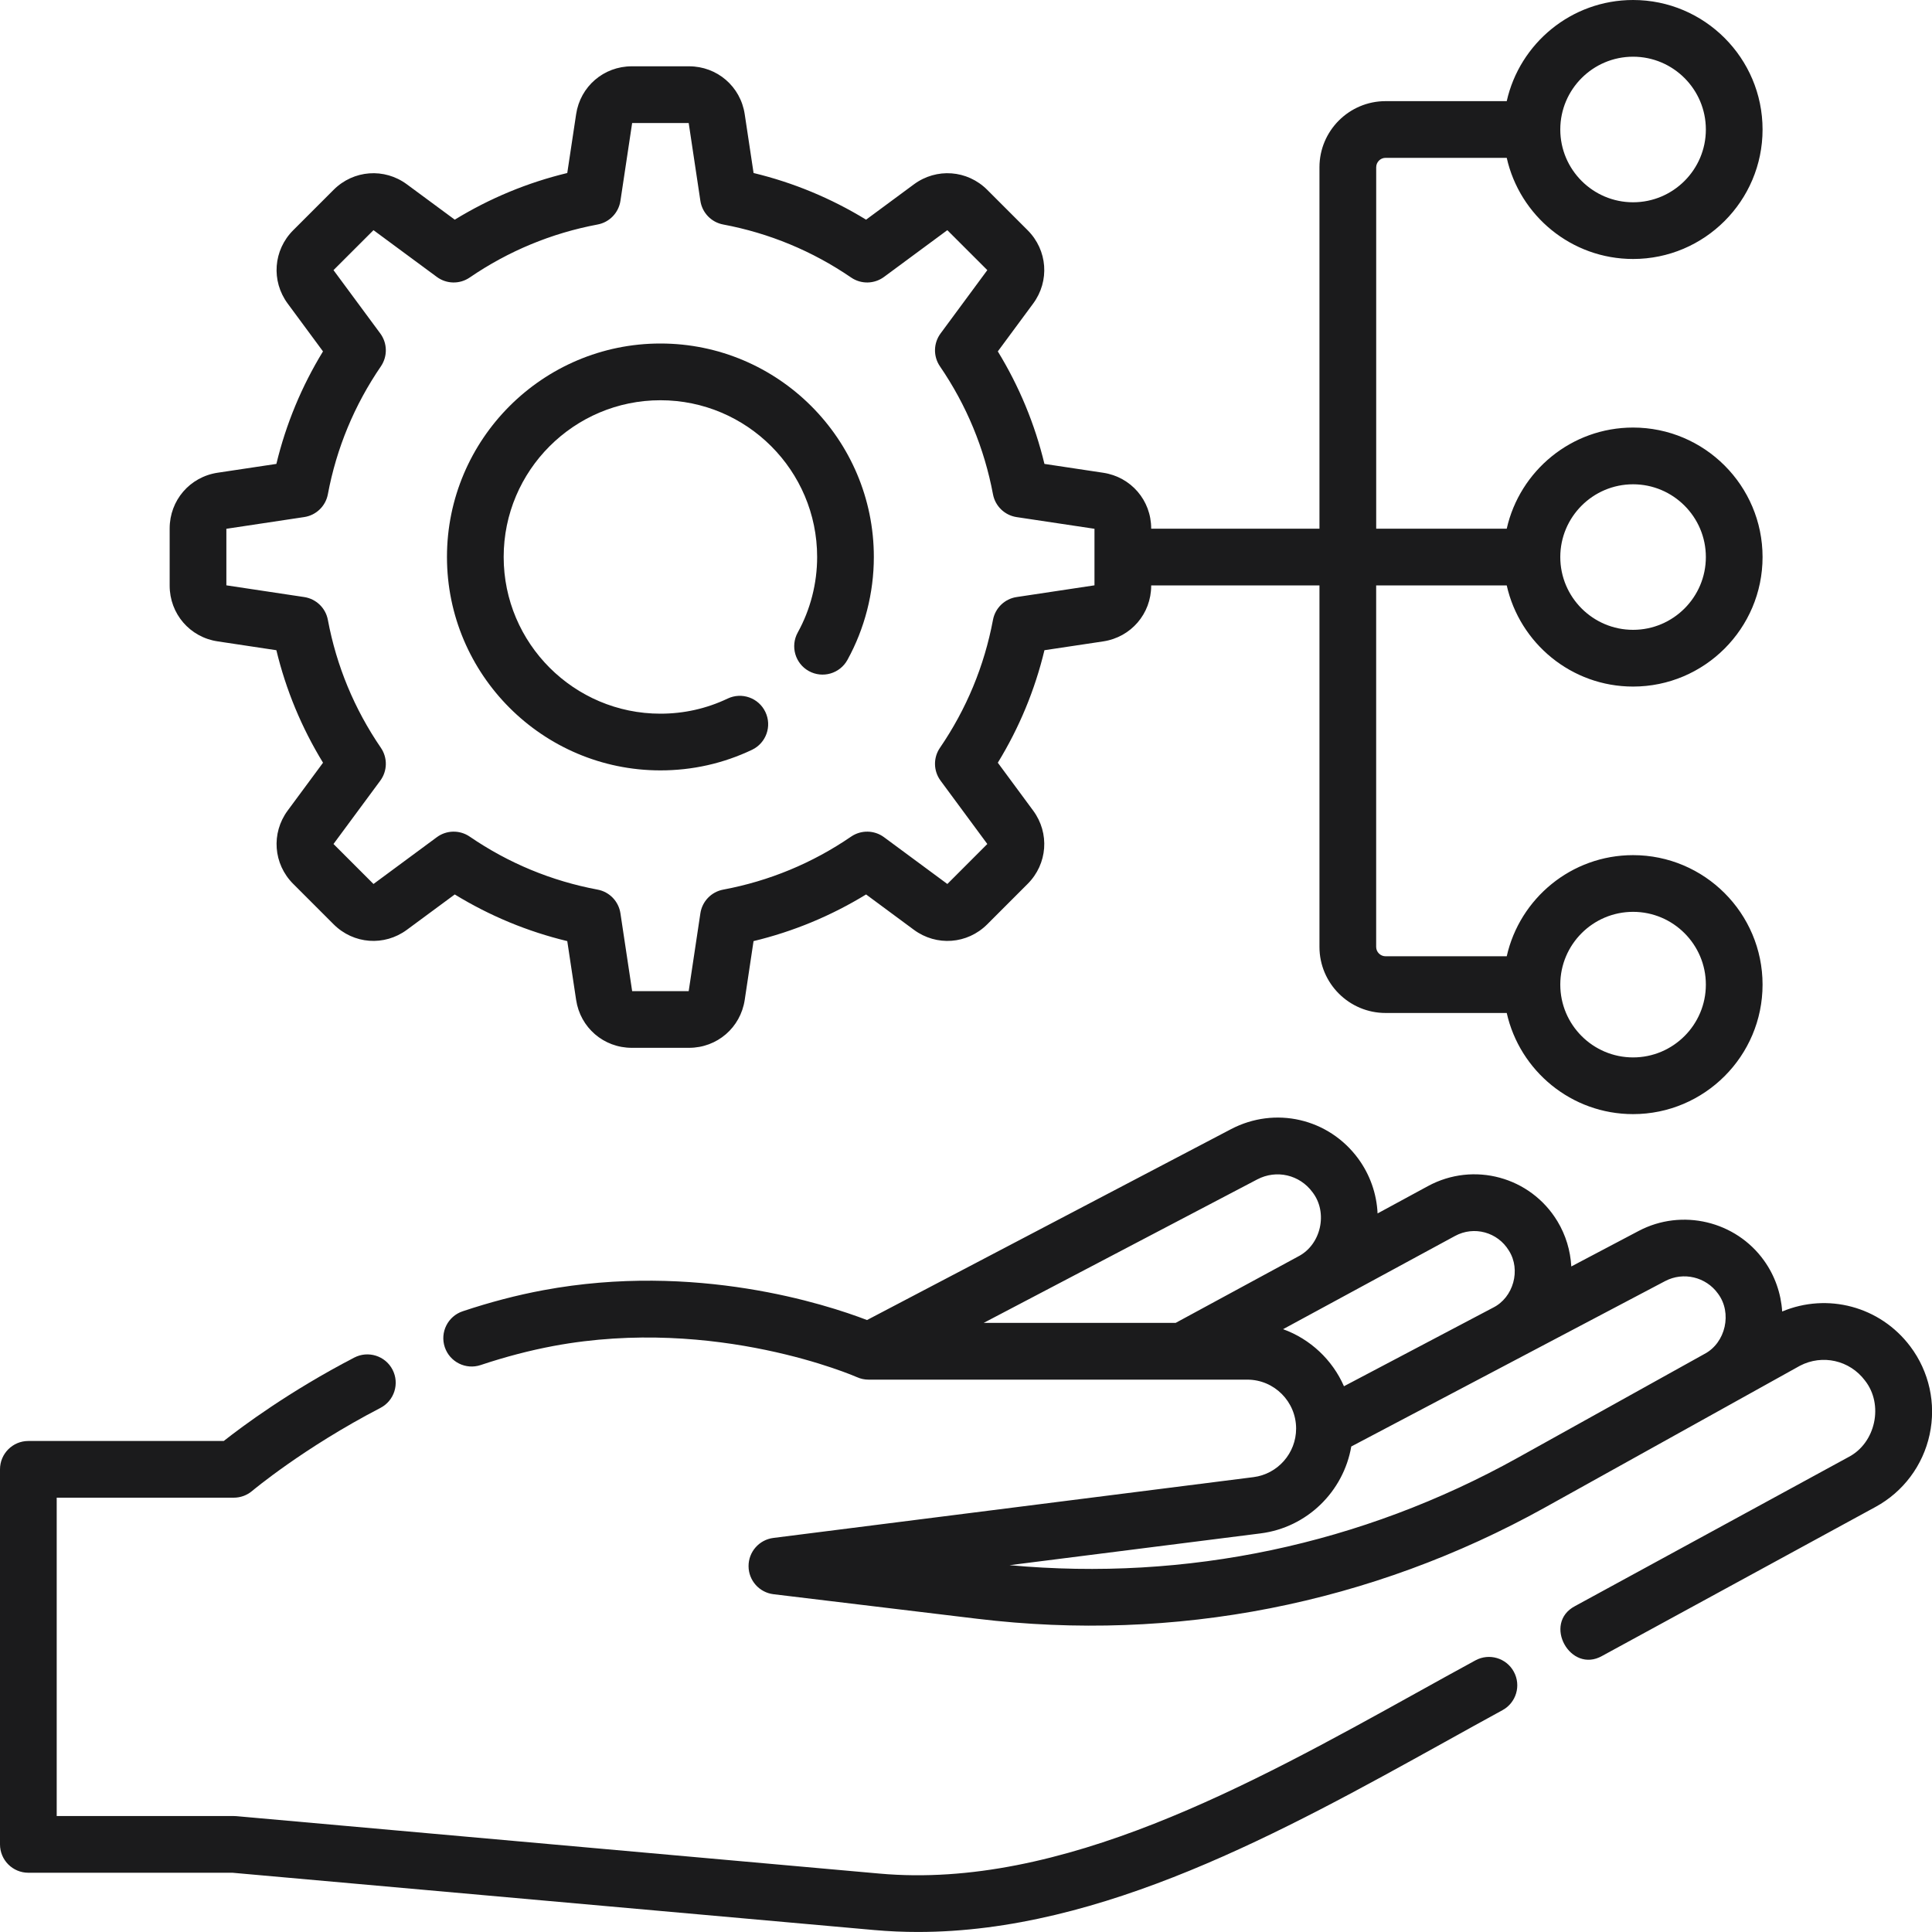 <svg width="60" height="60" viewBox="0 0 60 60" fill="none" xmlns="http://www.w3.org/2000/svg">
<path d="M45.819 51.565C45.222 51.889 44.618 52.225 44.006 52.564C38.828 55.435 32.958 58.69 27.317 58.186L7.339 56.402C7.313 56.4 7.287 56.399 7.261 56.399H1.761V46.512H7.26C7.469 46.512 7.67 46.438 7.829 46.304C7.845 46.291 9.419 44.968 11.814 43.724C12.246 43.5 12.414 42.968 12.19 42.536C11.966 42.105 11.434 41.937 11.002 42.161C8.982 43.21 7.517 44.303 6.949 44.751H0.881C0.394 44.751 0 45.145 0 45.632V57.279C0 57.766 0.394 58.16 0.881 58.16H7.221L27.16 59.94C27.61 59.98 28.06 59.999 28.509 59.999C34.227 59.999 39.854 56.88 44.86 54.105C45.468 53.767 46.069 53.434 46.661 53.111C47.088 52.879 47.246 52.344 47.013 51.917C46.781 51.489 46.246 51.332 45.819 51.565Z" fill="#1B1B1C"/>
<path d="M59.323 41.811C58.386 40.569 56.755 40.141 55.347 40.73C55.311 40.167 55.12 39.618 54.786 39.151C53.906 37.918 52.232 37.521 50.892 38.227L48.798 39.331C48.771 38.839 48.626 38.355 48.367 37.927C47.532 36.546 45.766 36.066 44.347 36.835L42.782 37.684C42.754 37.075 42.547 36.482 42.18 35.981C41.262 34.732 39.6 34.348 38.228 35.068L26.926 40.995C25.655 40.507 21.604 39.188 16.87 40.069C16.053 40.221 15.212 40.441 14.369 40.723C13.908 40.877 13.659 41.376 13.813 41.837C13.967 42.298 14.466 42.547 14.927 42.393C15.693 42.137 16.455 41.938 17.192 41.8C22.245 40.859 26.57 42.75 26.612 42.768C26.725 42.819 26.848 42.846 26.973 42.846H38.736C39.572 42.846 40.252 43.528 40.252 44.366C40.252 45.13 39.682 45.778 38.926 45.874L24.017 47.762C23.576 47.818 23.245 48.194 23.247 48.639C23.248 49.083 23.581 49.457 24.022 49.51L30.354 50.273C36.488 51.013 42.585 49.816 47.987 46.813L55.9 42.414C56.596 42.052 57.443 42.243 57.916 42.871C58.508 43.618 58.251 44.816 57.404 45.252L48.913 49.879C47.898 50.413 48.768 51.988 49.756 51.426L58.246 46.799C59.107 46.33 59.719 45.512 59.926 44.553C60.134 43.593 59.914 42.594 59.323 41.811ZM39.046 36.627C39.641 36.315 40.362 36.482 40.76 37.024C41.25 37.656 41.028 38.657 40.316 39.021L36.51 41.084H30.548L39.046 36.627ZM39.847 41.279L45.187 38.384C45.777 38.063 46.512 38.264 46.86 38.839C47.24 39.435 47.002 40.295 46.37 40.61L41.738 43.051C41.379 42.231 40.693 41.585 39.847 41.279ZM47.131 45.274C42.287 47.967 36.848 49.114 31.352 48.608L39.148 47.621C40.594 47.438 41.724 46.32 41.965 44.922L51.713 39.785C52.277 39.488 52.982 39.655 53.353 40.174C53.802 40.771 53.594 41.703 52.932 42.049L47.131 45.274Z" fill="#1B1B1C"/>
<path d="M20.51 23.925C21.504 23.925 22.461 23.71 23.354 23.286C23.793 23.077 23.98 22.552 23.77 22.112C23.562 21.673 23.037 21.486 22.597 21.695C21.943 22.006 21.241 22.164 20.51 22.164C17.826 22.164 15.642 19.98 15.642 17.297C15.642 14.613 17.826 12.43 20.51 12.43C23.194 12.43 25.377 14.613 25.377 17.297C25.377 18.118 25.169 18.93 24.774 19.644C24.54 20.07 24.694 20.606 25.12 20.841C25.546 21.076 26.082 20.921 26.317 20.495C26.854 19.521 27.138 18.415 27.138 17.297C27.138 13.642 24.165 10.668 20.51 10.668C16.855 10.668 13.881 13.642 13.881 17.297C13.881 20.952 16.855 23.925 20.51 23.925Z" fill="#1B1B1C"/>
<path d="M6.758 19.918L8.583 20.193C8.881 21.429 9.367 22.6 10.032 23.687L8.934 25.173C8.416 25.875 8.488 26.832 9.105 27.449L10.361 28.705C10.978 29.322 11.935 29.394 12.637 28.875L14.123 27.778C15.21 28.443 16.381 28.929 17.617 29.227L17.892 31.052C18.021 31.915 18.749 32.541 19.621 32.541H21.398C22.271 32.541 22.998 31.915 23.128 31.052L23.402 29.227C24.639 28.929 25.81 28.443 26.897 27.778L28.382 28.876C29.084 29.394 30.042 29.323 30.659 28.706L31.915 27.449C32.532 26.832 32.604 25.875 32.085 25.173L30.988 23.687C31.653 22.601 32.139 21.43 32.436 20.193L34.262 19.919C35.124 19.789 35.751 19.061 35.751 18.189V18.181H40.977V29.406C40.977 30.538 41.898 31.459 43.031 31.459H46.793C47.196 33.255 48.801 34.6 50.716 34.6C52.934 34.6 54.738 32.796 54.738 30.578C54.738 28.361 52.934 26.557 50.716 26.557C48.801 26.557 47.196 27.903 46.793 29.698H43.031C42.87 29.698 42.738 29.567 42.738 29.406V18.181H46.793C47.196 19.976 48.801 21.322 50.716 21.322C52.934 21.322 54.738 19.518 54.738 17.3C54.738 15.082 52.934 13.278 50.716 13.278C48.801 13.278 47.196 14.624 46.793 16.419H42.739V5.195C42.739 5.033 42.87 4.902 43.031 4.902H46.793C47.196 6.698 48.802 8.043 50.717 8.043C52.934 8.043 54.738 6.239 54.738 4.022C54.738 1.804 52.934 0 50.717 0C48.802 0 47.196 1.346 46.793 3.141H43.031C41.898 3.141 40.977 4.062 40.977 5.195V16.419H35.751V16.412C35.751 15.539 35.125 14.812 34.262 14.682L32.436 14.407C32.138 13.171 31.653 12 30.988 10.913L32.085 9.428C32.604 8.726 32.532 7.768 31.915 7.151L30.659 5.895C30.042 5.278 29.084 5.206 28.382 5.725L26.897 6.822C25.81 6.157 24.639 5.671 23.403 5.373L23.128 3.548C22.999 2.685 22.271 2.059 21.398 2.059H19.621C18.749 2.059 18.021 2.685 17.892 3.548L17.617 5.373C16.381 5.671 15.21 6.157 14.123 6.822L12.637 5.725C11.936 5.206 10.978 5.278 10.361 5.895L9.105 7.151C8.488 7.768 8.416 8.725 8.934 9.427L10.031 10.913C9.367 11.999 8.881 13.171 8.583 14.407L6.758 14.681C5.895 14.811 5.269 15.539 5.269 16.411V18.188C5.269 19.061 5.895 19.789 6.758 19.918ZM50.717 28.318C51.963 28.318 52.977 29.332 52.977 30.578C52.977 31.825 51.963 32.839 50.717 32.839C49.47 32.839 48.456 31.825 48.456 30.578C48.456 29.332 49.47 28.318 50.717 28.318ZM50.717 15.04C51.963 15.04 52.977 16.054 52.977 17.3C52.977 18.546 51.963 19.56 50.717 19.56C49.47 19.56 48.456 18.546 48.456 17.3C48.456 16.054 49.47 15.04 50.717 15.04ZM50.717 1.761C51.963 1.761 52.977 2.775 52.977 4.022C52.977 5.268 51.963 6.282 50.717 6.282C49.47 6.282 48.456 5.268 48.456 4.022C48.456 2.775 49.47 1.761 50.717 1.761ZM7.03 16.422L9.447 16.058C9.818 16.003 10.113 15.718 10.182 15.35C10.45 13.919 11.005 12.582 11.829 11.377C12.04 11.067 12.033 10.658 11.81 10.356L10.357 8.389L11.599 7.148L13.566 8.6C13.867 8.823 14.277 8.831 14.586 8.619C15.792 7.795 17.128 7.241 18.56 6.972C18.928 6.903 19.212 6.608 19.268 6.238L19.632 3.82H21.388L21.751 6.238C21.807 6.608 22.091 6.903 22.46 6.972C23.891 7.241 25.228 7.795 26.433 8.619C26.743 8.831 27.152 8.823 27.454 8.6L29.42 7.148L30.662 8.389L29.21 10.356C28.987 10.658 28.979 11.067 29.191 11.377C30.015 12.582 30.569 13.919 30.838 15.35C30.907 15.719 31.202 16.003 31.572 16.059L33.99 16.422V18.178L31.572 18.542C31.202 18.597 30.907 18.882 30.838 19.25C30.569 20.682 30.015 22.018 29.191 23.224C28.979 23.533 28.987 23.943 29.21 24.244L30.662 26.211L29.421 27.453L27.454 26C27.152 25.777 26.743 25.77 26.433 25.981C25.228 26.806 23.891 27.36 22.46 27.628C22.091 27.697 21.807 27.992 21.751 28.363L21.388 30.78H19.632L19.268 28.363C19.212 27.992 18.928 27.697 18.56 27.628C17.128 27.36 15.791 26.806 14.586 25.981C14.277 25.77 13.867 25.777 13.566 26L11.599 27.453L10.357 26.211L11.81 24.244C12.033 23.943 12.04 23.533 11.829 23.224C11.004 22.018 10.45 20.682 10.182 19.25C10.113 18.882 9.818 18.598 9.447 18.542L7.03 18.178V16.422Z" fill="#1B1B1C"/>
</svg>
